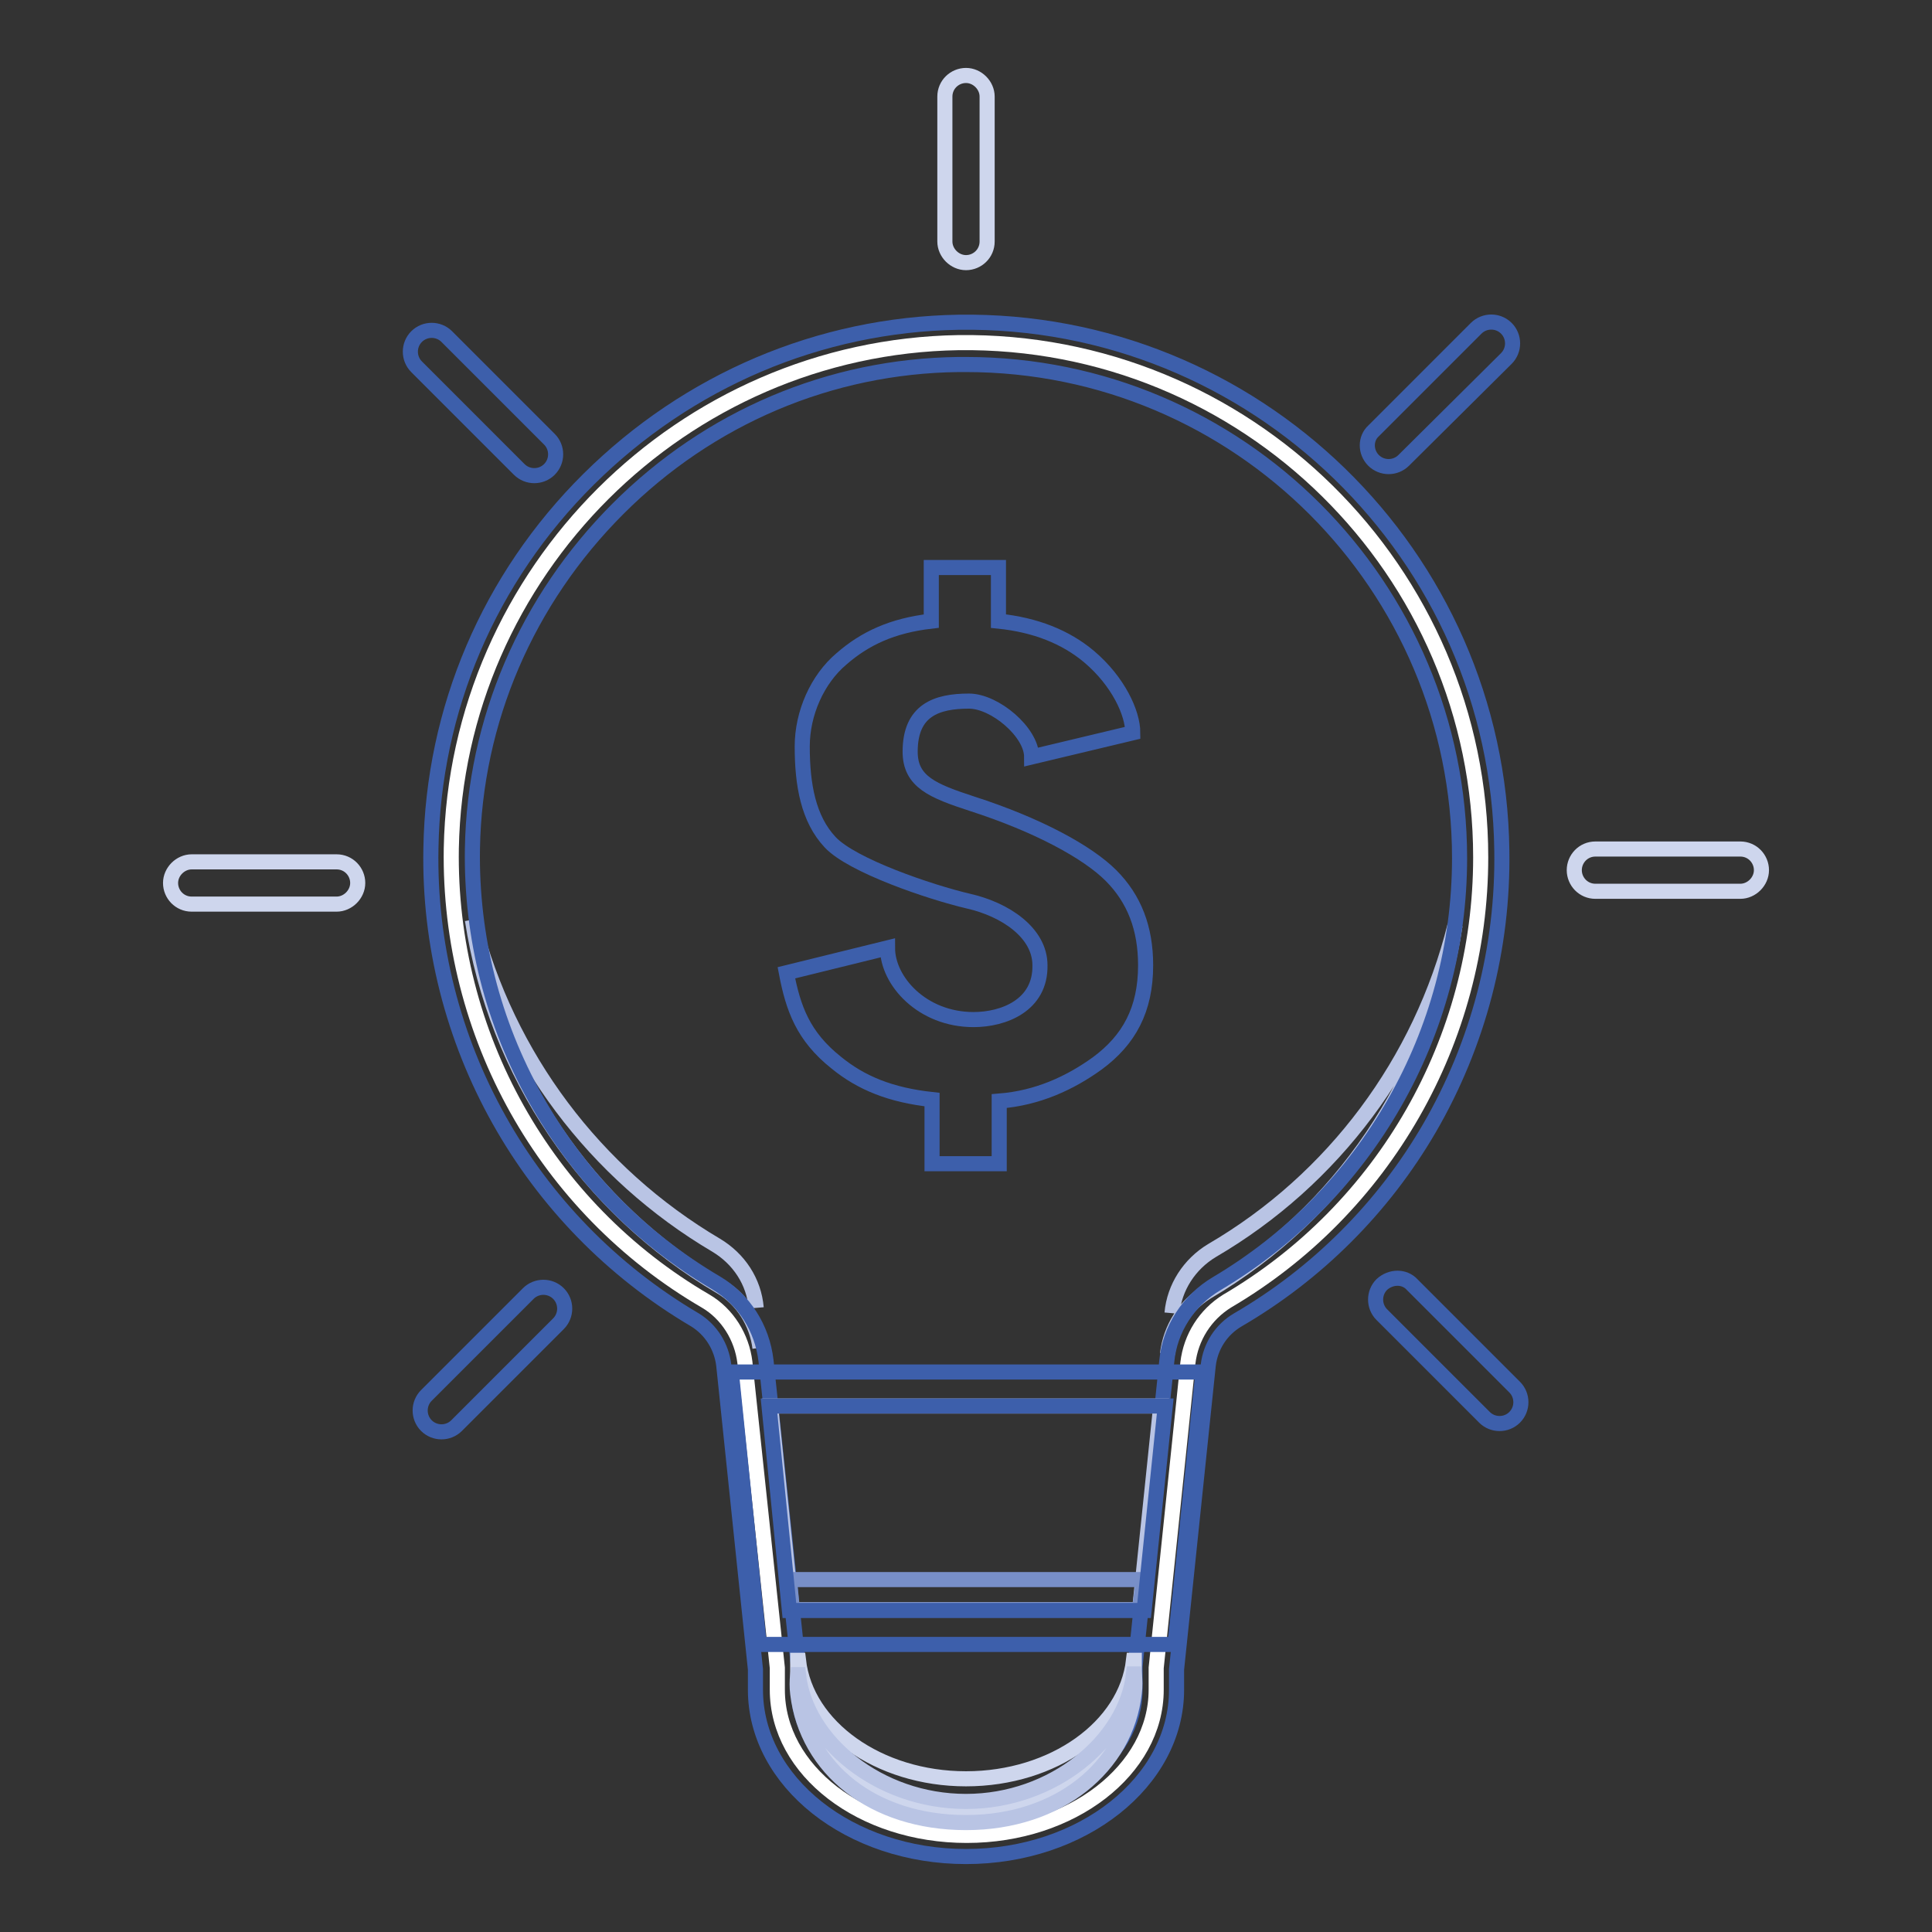<?xml version="1.0" encoding="utf-8"?>
<!-- Svg Vector Icons : http://www.onlinewebfonts.com/icon -->
<!DOCTYPE svg PUBLIC "-//W3C//DTD SVG 1.1//EN" "http://www.w3.org/Graphics/SVG/1.1/DTD/svg11.dtd">
<svg version="1.1" xmlns="http://www.w3.org/2000/svg" xmlns:xlink="http://www.w3.org/1999/xlink" x="0px" y="0px" viewBox="0 0 256 256" enable-background="new 0 0 256 256" xml:space="preserve">
<rect x="0" y="0" width="256" height="256" fill="#333333" stroke="none"/>
<g> <path stroke-width="2" fill-opacity="0" stroke="#ffffff"  d="M196.2,113.6c0-38-31.1-68.7-69.2-68.2C90.4,46,60.5,75.8,59.8,112.4c-0.4,24.6,12.4,47.6,33.7,60 c2.9,1.7,4.8,4.8,5.2,8.1L103,221v2.9c0,10.7,11.2,19.3,25.1,19.3s25.1-8.7,25.1-19.3V221l4.2-40.4c0.4-3.4,2.3-6.4,5.2-8.2 C183.4,160.2,196.2,137.8,196.2,113.6z"/> <path stroke-width="2" fill-opacity="0" stroke="#b9c4e4"  d="M100.2,173.3c-0.3-3.5-2.3-6.5-5.3-8.3c-16.1-9.5-27.7-25-32.3-43.1c3.1,20.3,15.2,38.2,32.9,48.6 c2.9,1.7,4.8,4.8,5.2,8.1 M154.7,179.4c0.4-3.4,2.3-6.4,5.2-8.2c17.7-10.4,29.8-28.3,32.9-48.6c-4.5,18.1-16.1,33.7-32.2,43.1 c-3,1.8-5,4.9-5.3,8.3"/> <path stroke-width="2" fill-opacity="0" stroke="#3d5fab"  d="M128,246c-15.4,0-27.9-9.9-27.9-22.1v-2.7l-4.2-40.3c-0.3-2.5-1.7-4.7-3.8-6c-22.1-13-35.5-36.9-35-62.5 c0.3-18.4,7.7-35.8,20.9-48.9c13.2-13.1,30.6-20.5,49-20.8c39.2-0.6,71.5,30.8,72,70c0.2,12.9-3.1,25.6-9.6,36.8 c-6.1,10.5-14.9,19.3-25.4,25.4c-2.2,1.3-3.6,3.5-3.9,6l-4.2,40.3v2.7C155.9,236.1,143.4,246,128,246z M128,48.3h-1 c-17,0.2-33,7-45.1,19.1c-12.1,12.1-19,28.1-19.3,45c-0.4,23.6,11.9,45.6,32.3,57.6c3.7,2.2,6.1,6,6.6,10.3l4.3,40.6v3 c0,9.1,10,16.5,22.3,16.5c12.3,0,22.3-7.4,22.3-16.5l0-3.1l4.2-40.4c0.4-4.3,2.9-8.1,6.6-10.3c19.9-11.8,32.2-33.2,32.2-56.4 C193.4,77.6,164.1,48.3,128,48.3L128,48.3z"/> <path stroke-width="2" fill-opacity="0" stroke="#ced6ed"  d="M128,235.7c-11.6,0-21.2-6.9-22.2-15.7h-0.1v2.5c0,9.5,10,17.2,22.3,17.2c12.3,0,22.3-7.7,22.3-17.2V220 h-0.1C149.2,228.8,139.6,235.7,128,235.7z"/> <path stroke-width="2" fill-opacity="0" stroke="#b9c4e4"  d="M128,238.7c-11.6,0-21.2-8-22.2-16.8h-0.1c-0.1,0.8-0.1,1.7,0,2.5c1.2,10,10,17.1,22.3,17.1 c12.3,0,21.2-7.4,22.3-17.2c0.1-0.8,0.1-1.7,0-2.5h-0.1C149.2,230.6,139.6,238.7,128,238.7z M151,213.3l-46.1,0l-2.8-27h51.7 L151,213.3z"/> <path stroke-width="2" fill-opacity="0" stroke="#788fc8"  d="M151,213.3h-46l-0.4-4h46.9L151,213.3z"/> <path stroke-width="2" fill-opacity="0" stroke="#3d5fab"  d="M155.7,217.9h-55.1l-3.7-36.1h62.5L155.7,217.9z M104.6,213.4h47l2.8-27.1h-52.5L104.6,213.4z M147.2,116 c-3.1-3.1-9.7-6.7-18.4-9.5c-5.2-1.7-8.2-2.9-8.2-6.9c0-5.5,3.5-6.7,7.8-6.7c3.4,0,8.3,4.1,8.3,7.4l13.4-3.2 c0-2.6-1.9-6.8-5.8-10.1c-3.1-2.6-7.1-4.2-12-4.7v-7.1h-8.9v7.1c-5.2,0.6-8.8,2.3-11.9,5c-3.2,2.7-5.2,7.2-5.2,11.6 c0,5.1,0.8,9.6,3.7,12.7c2.9,3.1,13.2,6.6,18.3,7.8c4.9,1.1,9.5,4.2,9.5,8.5c0.1,5.3-4.8,7.2-8.8,7.2c-6.8,0-11.4-5.1-11.4-9.5 l-13.4,3.3c0.9,4.7,2.2,8.4,6.6,11.9c3.3,2.7,7.2,4.3,12.7,4.9v8.5h8.9v-8.3c5.1-0.4,9.4-2.4,13-5c4.2-3.1,6.4-7.1,6.4-13 C151.8,123,150.3,119.1,147.2,116L147.2,116z"/> <path stroke-width="2" fill-opacity="0" stroke="#ced6ed"  d="M211.4,112.5h19.2c1.6,0,2.8,1.3,2.8,2.8s-1.3,2.8-2.8,2.8h-19.2c-1.6,0-2.8-1.3-2.8-2.8 S209.8,112.5,211.4,112.5z M130.8,12.8V32c0,1.6-1.3,2.8-2.8,2.8s-2.8-1.3-2.8-2.8V12.8c0-1.6,1.3-2.8,2.8-2.8 S130.8,11.3,130.8,12.8z M25.4,114.2h19.2c1.6,0,2.8,1.3,2.8,2.8s-1.3,2.8-2.8,2.8H25.4c-1.6,0-2.8-1.3-2.8-2.8 S23.9,114.2,25.4,114.2z"/> <path stroke-width="2" fill-opacity="0" stroke="#3d5fab"  d="M187.1,170.2l13.6,13.6c1.1,1.1,1.1,2.9,0,4c-1.1,1.1-2.9,1.1-4,0l-13.6-13.6c-1.1-1.1-1.1-2.9,0-4 C184.3,169.1,186.1,169.1,187.1,170.2z M59.2,44.6l13.6,13.6c1.1,1.1,1.1,2.9,0,4c-1.1,1.1-2.9,1.1-4,0L55.2,48.6 c-1.1-1.1-1.1-2.9,0-4C56.3,43.5,58.1,43.5,59.2,44.6z M182,57.1l13.6-13.6c1.1-1.1,2.9-1.1,4,0c1.1,1.1,1.1,2.9,0,4L186,61 c-1.1,1.1-2.9,1.1-4,0C180.9,59.9,180.9,58.1,182,57.1z M56.5,184.9L70,171.4c1.1-1.1,2.9-1.1,4,0c1.1,1.1,1.1,2.9,0,4l-13.5,13.5 c-1.1,1.1-2.9,1.1-4,0C55.4,187.8,55.4,186,56.5,184.9z"/></g>
</svg>